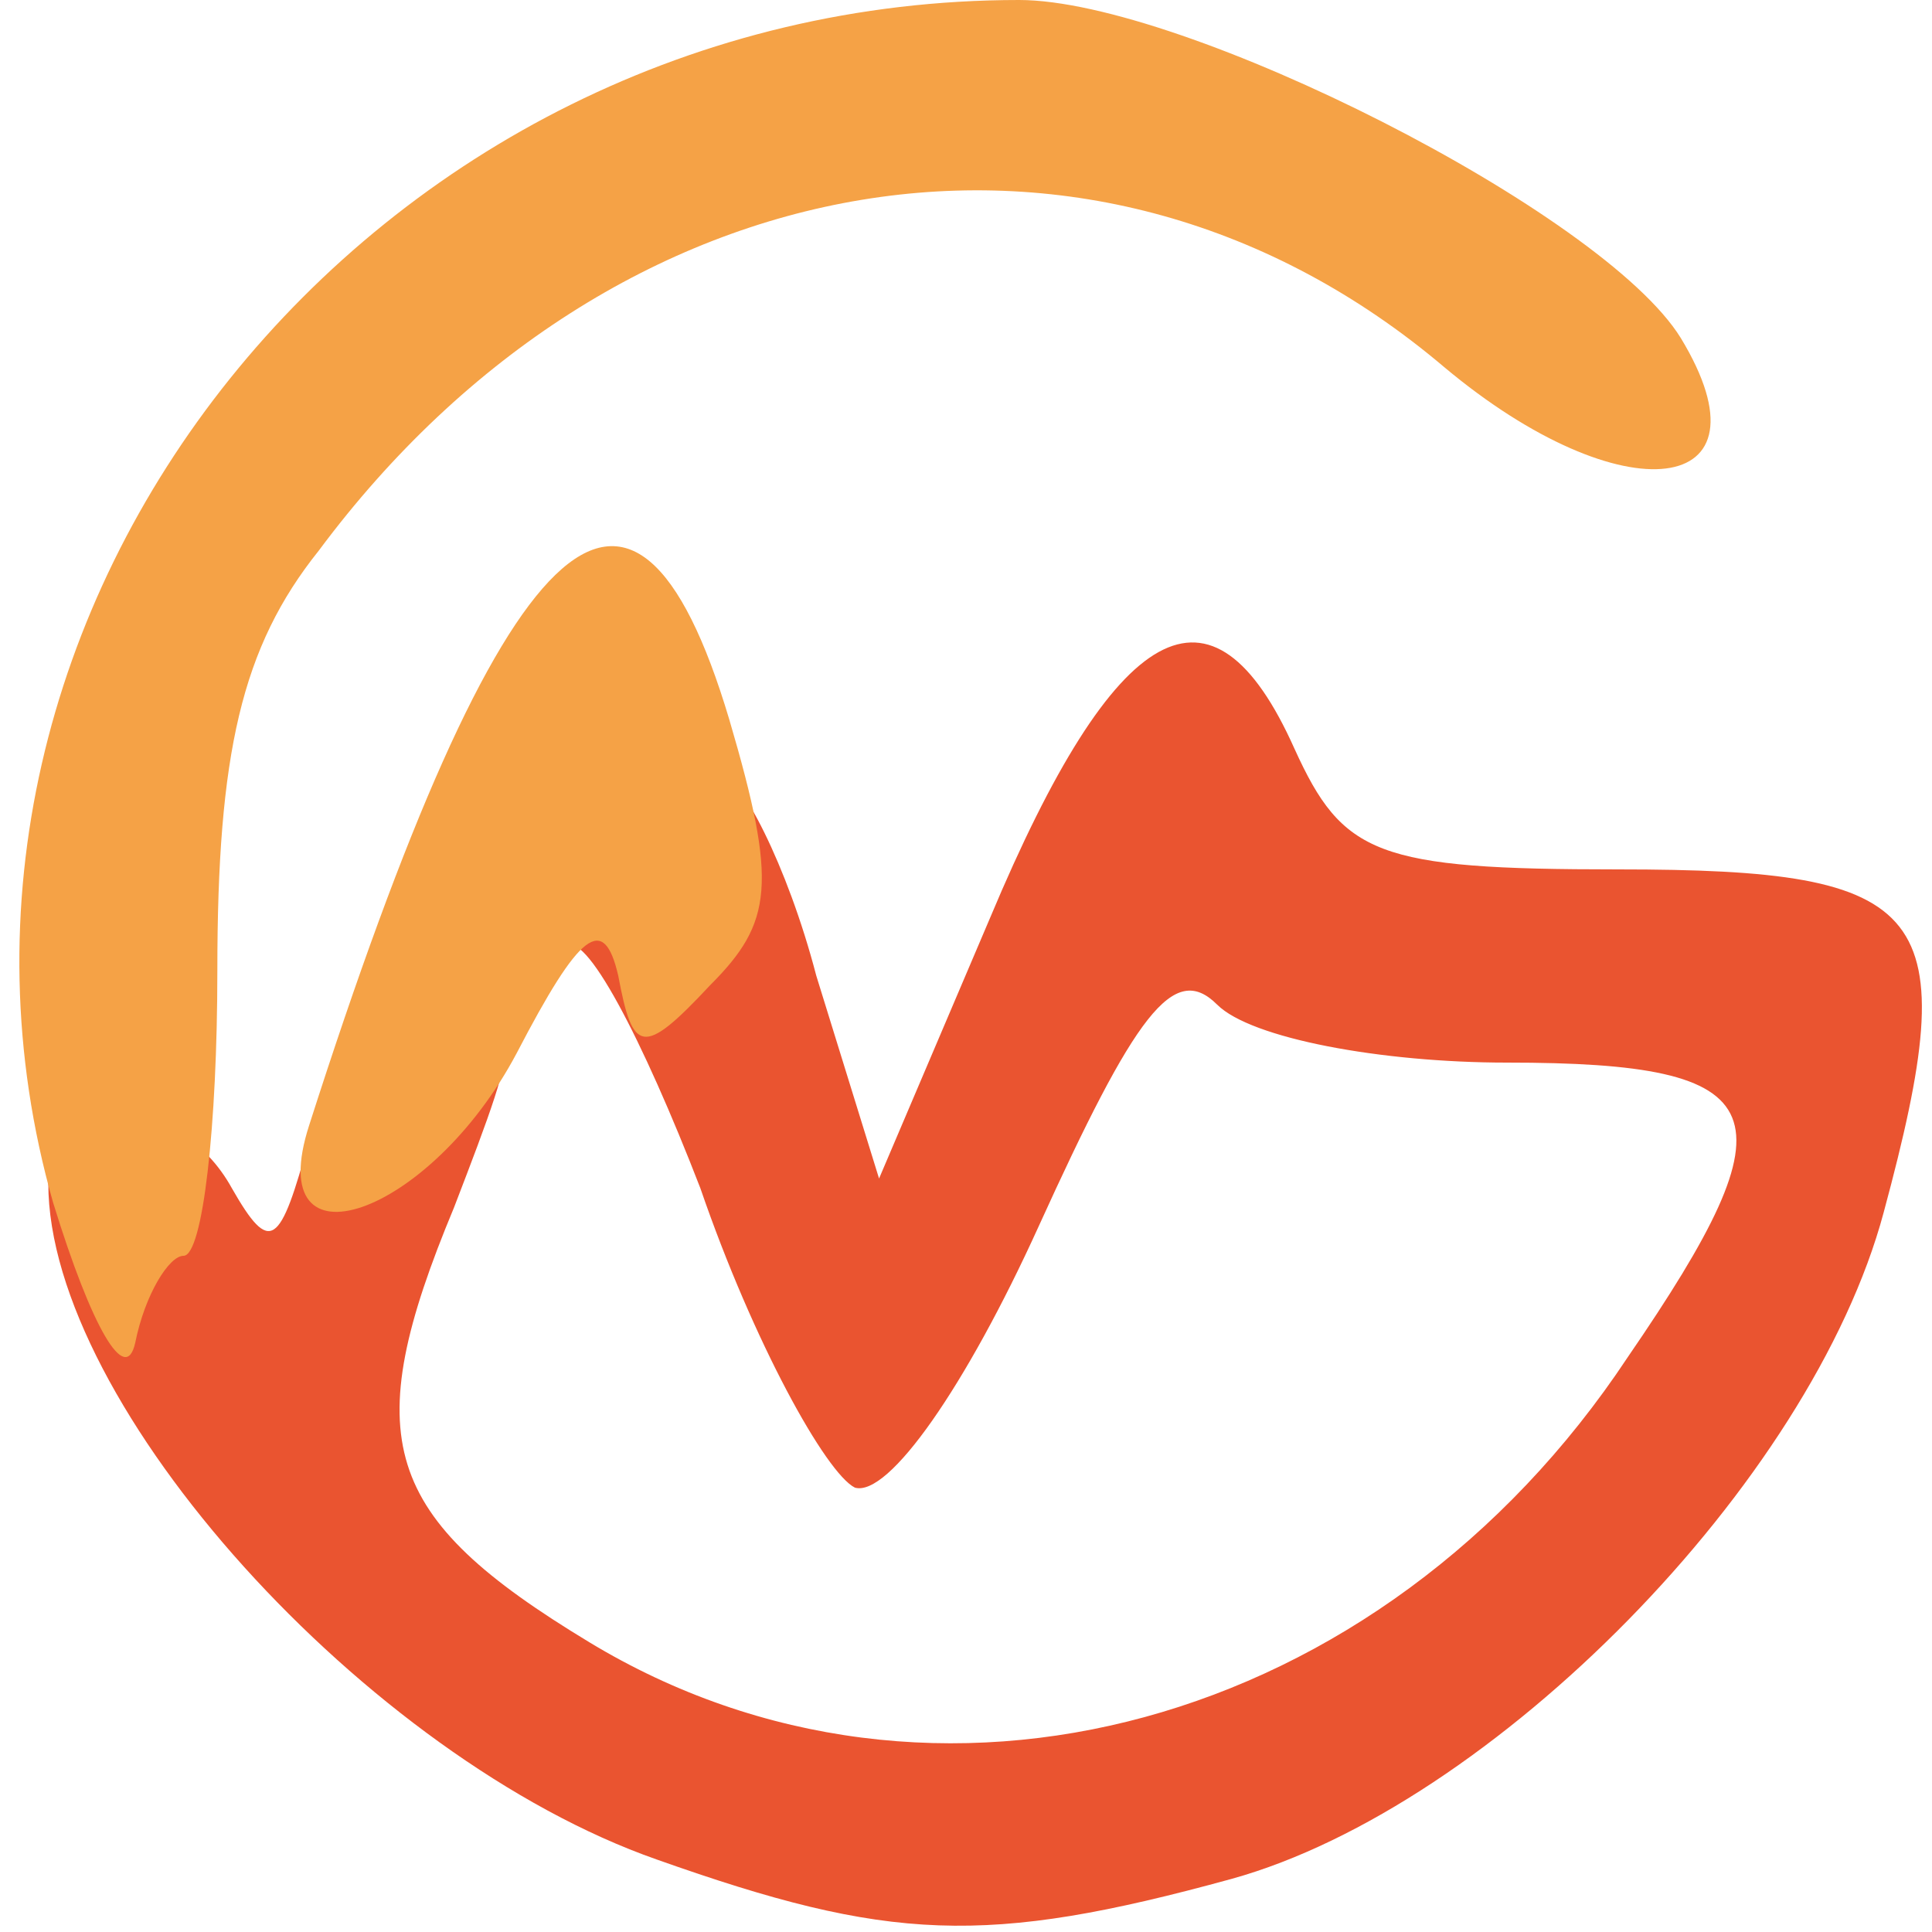 <?xml version="1.0" standalone="no"?><!DOCTYPE svg PUBLIC "-//W3C//DTD SVG 1.1//EN" "http://www.w3.org/Graphics/SVG/1.1/DTD/svg11.dtd"><svg t="1703040241490" class="icon" viewBox="0 0 1024 1024" version="1.1" xmlns="http://www.w3.org/2000/svg" p-id="74758" xmlns:xlink="http://www.w3.org/1999/xlink" width="48" height="48"><path d="M348.16 985.6C194.56 931.84 25.6 744.96 25.6 627.2c0-51.2 69.12-48.64 97.28 2.56 20.48 35.84 25.6 30.72 40.96-25.6 10.24-43.52 33.28-66.56 66.56-66.56 48.64 0 48.64 2.56 10.24 102.4-51.2 122.88-38.4 163.84 71.68 230.4 181.76 110.08 419.84 46.08 550.4-151.04 89.6-130.56 79.36-156.16-64-156.16-66.56 0-135.68-12.8-153.6-30.72-23.04-23.04-43.52 5.12-94.72 117.76-38.4 84.48-79.36 143.36-97.28 138.24-15.36-7.68-53.76-76.8-81.92-158.72-30.72-79.36-61.44-138.24-71.68-128s-17.92 0-17.92-20.48c0-35.84 48.64-71.68 99.84-71.68 10.24 0 35.84 48.64 51.2 107.52l33.28 107.52 58.88-138.24c66.56-158.72 117.76-186.88 161.28-89.6 25.6 56.32 43.52 64 171.52 64 166.4 0 184.32 20.48 140.8 181.76-38.4 143.36-207.36 314.88-345.6 353.28-130.56 35.84-181.76 33.28-304.64-10.24z" fill="#EA5430" p-id="74759"></path><path d="M28.16 637.44C-61.44 322.56 197.12 0 540.16 0c87.04 0 309.76 112.64 350.72 179.2 51.2 84.48-30.72 94.72-125.44 15.36-184.32-156.16-440.32-112.64-596.48 97.28-40.96 51.2-53.76 107.52-53.76 222.72 0 81.92-7.68 151.04-17.92 151.04-7.68 0-20.48 20.48-25.6 46.08-5.12 23.04-23.04-7.68-43.52-74.24z" fill="#F5A246" p-id="74760"></path><path d="M163.84 596.48c102.4-320 171.52-386.56 222.72-215.04 25.6 87.04 23.04 107.52-10.24 140.8-35.84 38.4-40.96 35.84-48.64-5.12-7.68-33.28-20.48-23.04-53.76 40.96-46.08 87.04-135.68 117.76-110.08 38.4z" fill="#F5A246" p-id="74761"></path></svg>